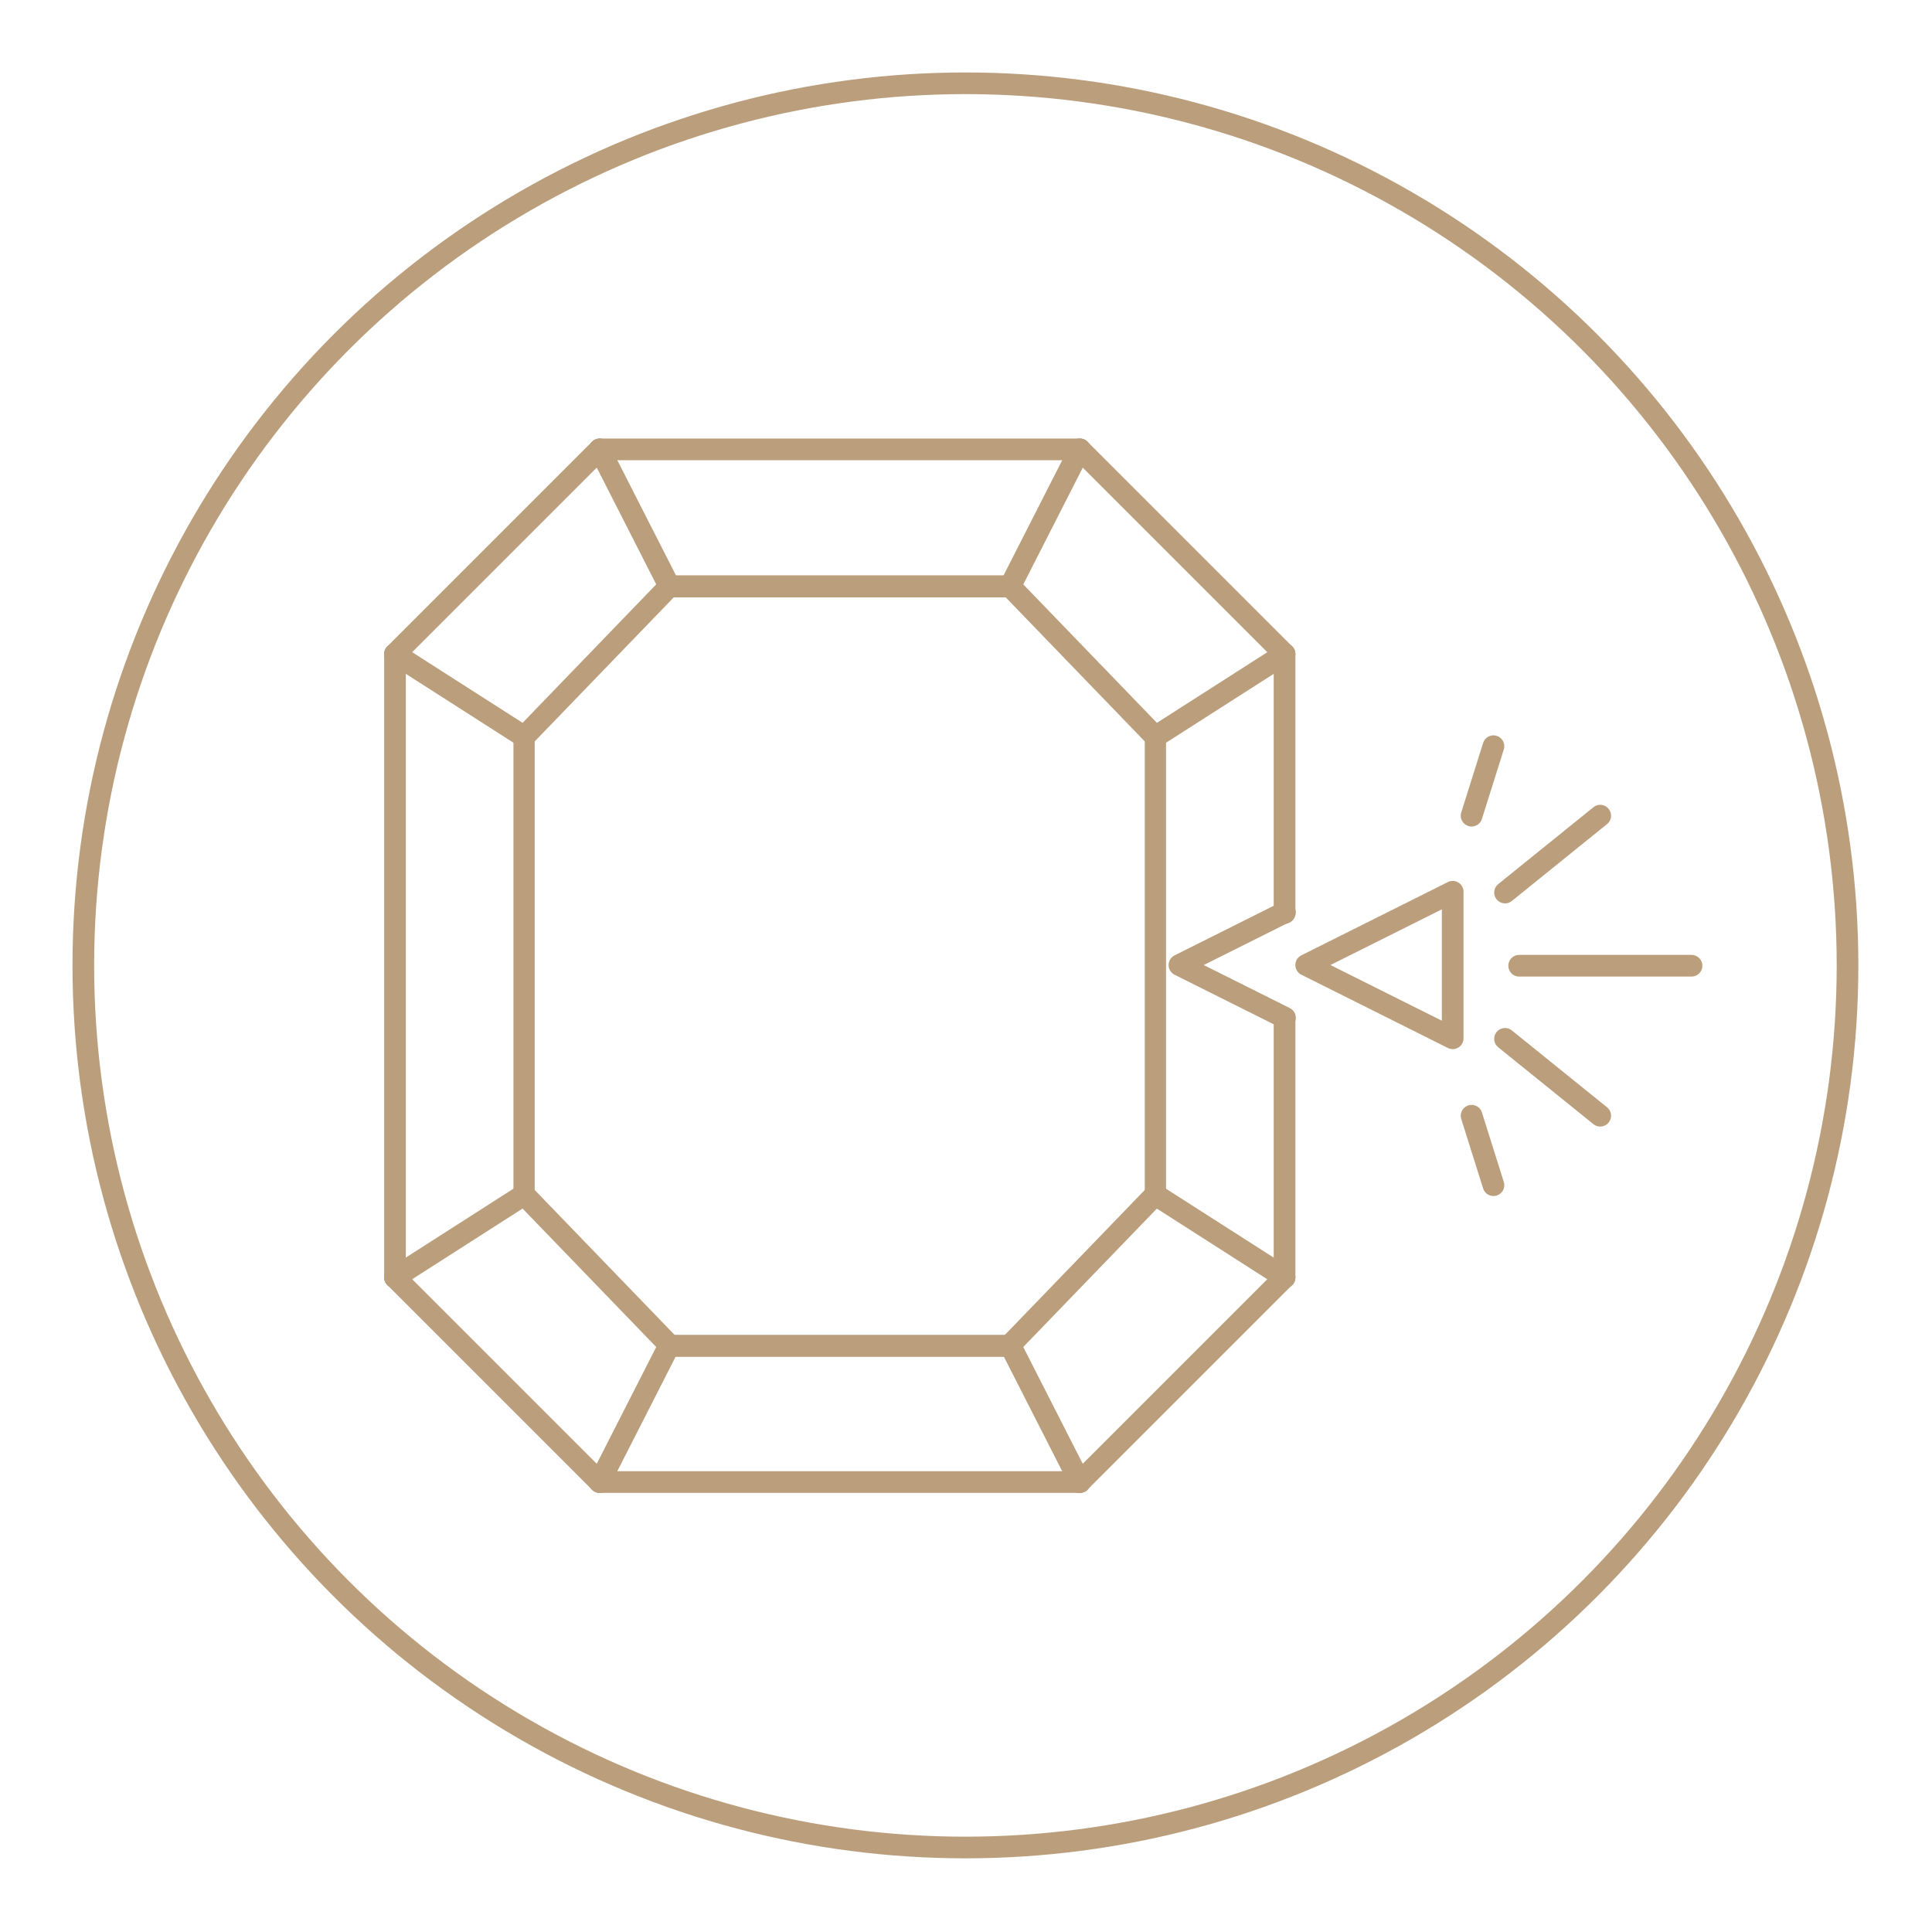 <?xml version="1.0" encoding="UTF-8" standalone="no"?>
<svg xmlns="http://www.w3.org/2000/svg" xmlns:xlink="http://www.w3.org/1999/xlink" xmlns:serif="http://www.serif.com/" width="100%" height="100%" viewBox="0 0 196 196" version="1.1" xml:space="preserve" style="fill-rule:evenodd;clip-rule:evenodd;stroke-linecap:round;stroke-linejoin:round;stroke-miterlimit:1.5;">
    <g id="Creation_Curves_copy_3" transform="matrix(0.983,0,0,0.983,1.635,1.63)">
        <g transform="matrix(1.08,0,0,1.08,-7.502,-20.289)">
            <circle cx="97.661" cy="109.503" r="84.293" style="fill:none;stroke:rgb(187,159,125);stroke-width:2.07px;"></circle>
        </g>
        <g transform="matrix(1.017,0,0,1.017,-11.756,3.206)">
            <path d="M50.008,61.588L70.775,40.821" style="fill:none;stroke:rgb(187,159,125);stroke-width:2.2px;"></path>
        </g>
        <g transform="matrix(1.017,0,0,-1.017,-11.756,192.804)">
            <path d="M50.008,61.588L70.775,40.821" style="fill:none;stroke:rgb(187,159,125);stroke-width:2.2px;"></path>
        </g>
        <g transform="matrix(1.017,0,0,1.017,-11.756,3.206)">
            <path d="M50.008,61.588L50.008,124.847" style="fill:none;stroke:rgb(187,159,125);stroke-width:2.2px;"></path>
        </g>
        <g transform="matrix(-1.017,0,0,1.017,181.758,3.206)">
            <path d="M50.008,61.588L70.775,40.821" style="fill:none;stroke:rgb(187,159,125);stroke-width:2.2px;"></path>
        </g>
        <g transform="matrix(-1.017,0,0,-1.017,181.758,192.804)">
            <path d="M50.008,61.588L70.775,40.821" style="fill:none;stroke:rgb(187,159,125);stroke-width:2.2px;"></path>
        </g>
        <g transform="matrix(1.017,0,0,1.017,3.057,-1.657)">
            <path d="M125.712,92.651L125.712,66.37" style="fill:none;stroke:rgb(187,159,125);stroke-width:2.2px;"></path>
        </g>
        <g transform="matrix(1.017,0,0,1.017,3.057,-1.657)">
            <path d="M125.712,129.63L125.712,103.349" style="fill:none;stroke:rgb(187,159,125);stroke-width:2.2px;"></path>
        </g>
        <g transform="matrix(1.017,0,0,1.017,-11.756,3.206)">
            <path d="M70.775,40.821L119.51,40.821" style="fill:none;stroke:rgb(187,159,125);stroke-width:2.2px;"></path>
        </g>
        <g transform="matrix(1.017,0,0,1.017,-11.756,3.206)">
            <path d="M70.775,145.615L119.51,145.615" style="fill:none;stroke:rgb(187,159,125);stroke-width:2.2px;"></path>
        </g>
        <g transform="matrix(0.722,0,0,0.748,16.318,28.32)">
            <path d="M50.008,61.588L70.775,40.821" style="fill:none;stroke:rgb(187,159,125);stroke-width:3.04px;"></path>
        </g>
        <g transform="matrix(0.722,0,0,-0.748,16.318,167.69)">
            <path d="M50.008,61.588L70.775,40.821" style="fill:none;stroke:rgb(187,159,125);stroke-width:3.04px;"></path>
        </g>
        <g transform="matrix(0.722,0,0,0.748,16.318,28.32)">
            <path d="M50.008,61.588L50.008,124.847" style="fill:none;stroke:rgb(187,159,125);stroke-width:3.04px;"></path>
        </g>
        <g transform="matrix(-0.722,0,0,0.748,153.684,28.32)">
            <path d="M50.008,61.588L70.775,40.821" style="fill:none;stroke:rgb(187,159,125);stroke-width:3.04px;"></path>
        </g>
        <g transform="matrix(-0.722,0,0,-0.748,153.684,167.69)">
            <path d="M50.008,61.588L70.775,40.821" style="fill:none;stroke:rgb(187,159,125);stroke-width:3.04px;"></path>
        </g>
        <g transform="matrix(-0.722,0,0,0.748,153.684,28.32)">
            <path d="M50.008,61.588L50.008,124.847" style="fill:none;stroke:rgb(187,159,125);stroke-width:3.04px;"></path>
        </g>
        <g transform="matrix(0.722,0,0,0.748,16.318,28.32)">
            <path d="M70.775,40.821L119.51,40.821" style="fill:none;stroke:rgb(187,159,125);stroke-width:3.04px;"></path>
        </g>
        <g transform="matrix(0.722,0,0,0.748,16.318,28.32)">
            <path d="M70.775,145.615L119.51,145.615" style="fill:none;stroke:rgb(187,159,125);stroke-width:3.04px;"></path>
        </g>
        <g transform="matrix(1.017,0,0,1.017,-14.662,-1.657)">
            <path d="M73.632,45.603L80.703,59.484" style="fill:none;stroke:rgb(187,159,125);stroke-width:2.2px;"></path>
        </g>
        <g transform="matrix(1.017,0,0,1.017,-14.662,-1.657)">
            <path d="M52.865,66.37L65.961,74.75" style="fill:none;stroke:rgb(187,159,125);stroke-width:2.2px;"></path>
        </g>
        <g transform="matrix(1.017,0,0,-1.017,-14.662,197.667)">
            <path d="M73.632,45.603L80.703,59.484" style="fill:none;stroke:rgb(187,159,125);stroke-width:2.2px;"></path>
        </g>
        <g transform="matrix(1.017,0,0,-1.017,-14.662,197.667)">
            <path d="M52.865,66.37L65.961,74.75" style="fill:none;stroke:rgb(187,159,125);stroke-width:2.2px;"></path>
        </g>
        <g transform="matrix(1.017,0,0,1.017,-14.662,-1.657)">
            <path d="M130.039,74.75L143.135,66.37" style="fill:none;stroke:rgb(187,159,125);stroke-width:2.2px;"></path>
        </g>
        <g transform="matrix(1.017,0,0,1.017,-14.662,-1.657)">
            <path d="M122.368,45.603L115.297,59.484" style="fill:none;stroke:rgb(187,159,125);stroke-width:2.2px;"></path>
        </g>
        <g transform="matrix(1.017,0,0,1.017,-14.662,-1.657)">
            <path d="M115.297,136.516L122.368,150.397" style="fill:none;stroke:rgb(187,159,125);stroke-width:2.2px;"></path>
        </g>
        <g transform="matrix(1.017,0,0,1.017,-14.662,-1.657)">
            <path d="M130.039,121.25L143.135,129.63" style="fill:none;stroke:rgb(187,159,125);stroke-width:2.2px;"></path>
        </g>
        <g transform="matrix(3.91598e-17,-0.64,0.64,3.91598e-17,79.929,192.791)">
            <path d="M148.211,83.144L160.023,106.768L136.4,106.768L148.211,83.144Z" style="fill:none;stroke:rgb(187,159,125);stroke-width:3.5px;"></path>
        </g>
        <g transform="matrix(3.91598e-17,-0.64,0.64,3.91598e-17,66.849,189.941)">
            <path d="M135.249,100.156L143.755,83.144L152.261,100.156" style="fill:none;stroke:rgb(187,159,125);stroke-width:3.5px;"></path>
        </g>
        <g transform="matrix(1,0,0,1,4.72,0)">
            <g>
                <g transform="matrix(1.017,0,0,1.017,-1.662,-1.657)">
                    <path d="M144.693,82.772L146.912,75.723" style="fill:none;stroke:rgb(187,159,125);stroke-width:2.2px;"></path>
                </g>
                <g transform="matrix(1.017,0,0,1.017,-1.662,-1.657)">
                    <path d="M148.087,90.572L157.746,82.772" style="fill:none;stroke:rgb(187,159,125);stroke-width:2.2px;"></path>
                </g>
            </g>
            <g transform="matrix(1,0,0,-1,0,196.01)">
                <g transform="matrix(1.017,0,0,1.017,-1.662,-1.657)">
                    <path d="M144.693,82.772L146.912,75.723" style="fill:none;stroke:rgb(187,159,125);stroke-width:2.2px;"></path>
                </g>
                <g transform="matrix(1.017,0,0,1.017,-1.662,-1.657)">
                    <path d="M148.087,90.572L157.746,82.772" style="fill:none;stroke:rgb(187,159,125);stroke-width:2.2px;"></path>
                </g>
            </g>
        </g>
        <g transform="matrix(1.017,0,0,1.017,3.057,-1.657)">
            <path d="M149.522,98L167.013,98" style="fill:none;stroke:rgb(187,159,125);stroke-width:2.2px;"></path>
        </g>
    </g>
</svg>
